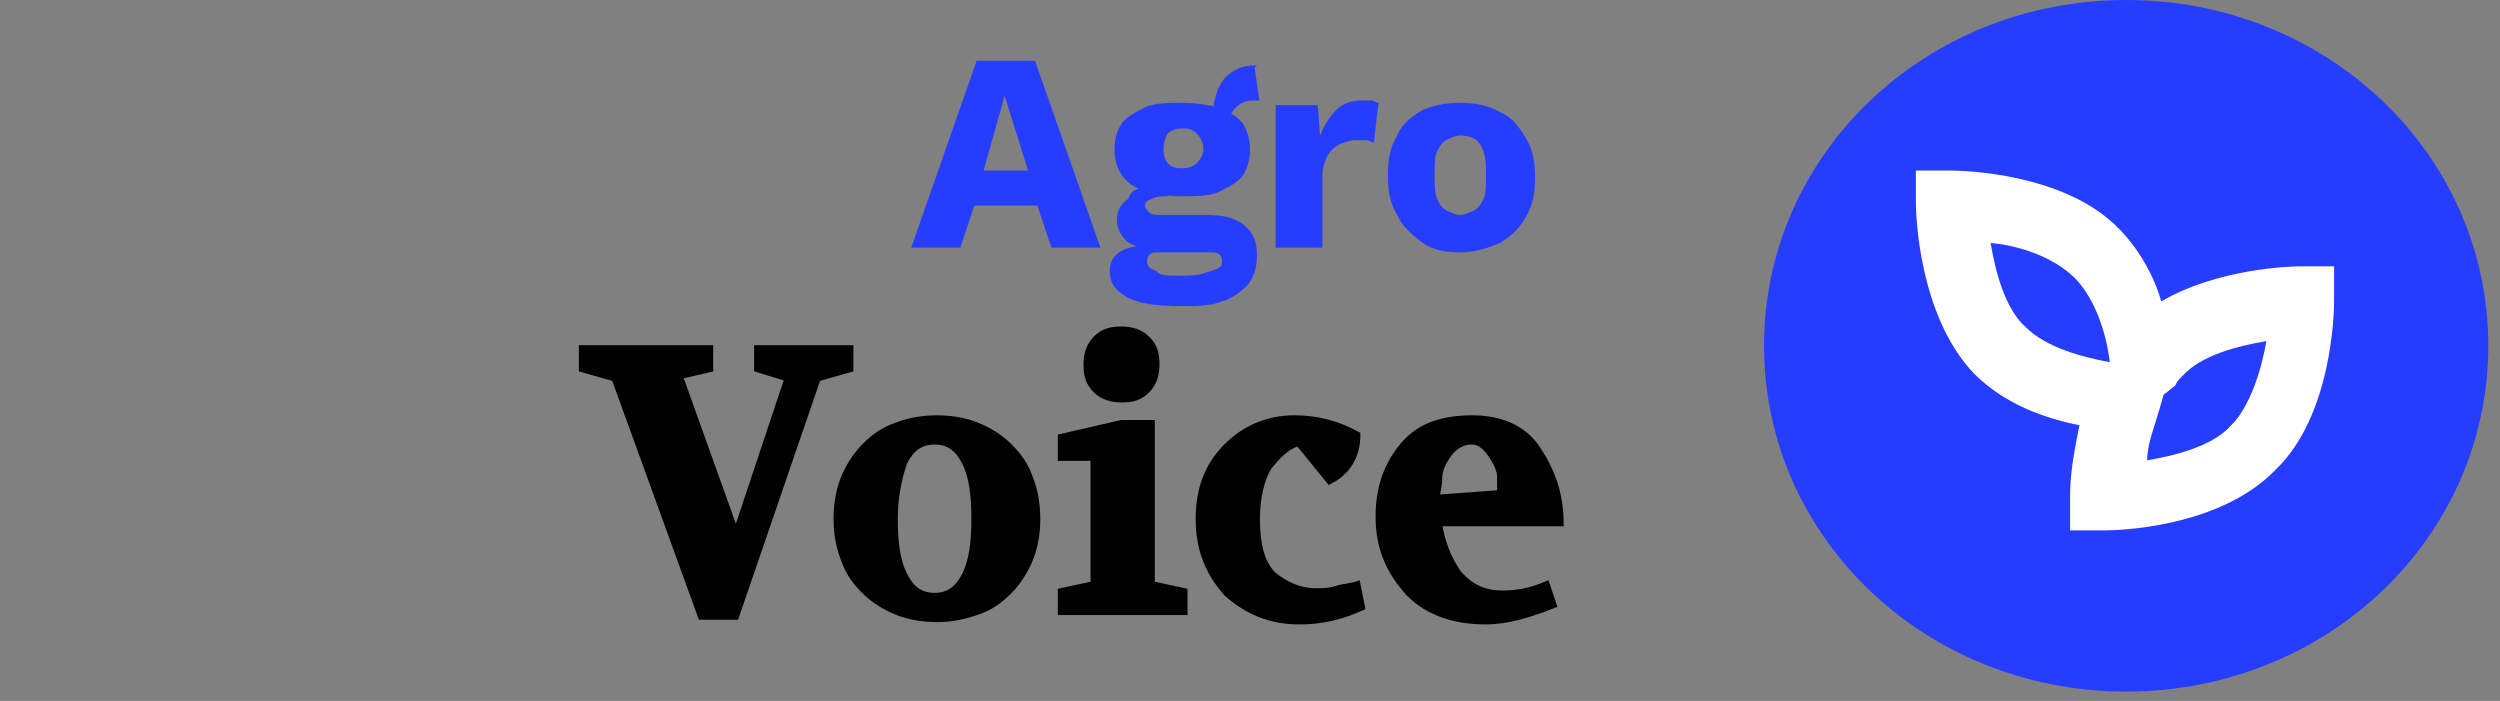 <?xml version="1.0" encoding="utf-8"?>
<!-- Generator: Adobe Illustrator 25.4.1, SVG Export Plug-In . SVG Version: 6.00 Build 0)  -->
<svg version="1.1" id="Layer_1" xmlns="http://www.w3.org/2000/svg" xmlns:xlink="http://www.w3.org/1999/xlink" x="0px" y="0px"
	 viewBox="0 0 107 30" style="enable-background:new 0 0 107 30;" xml:space="preserve">
<rect x="0" y="0" width="107" height="30" fill="#808080" stroke="none"/>
<style type="text/css">
	.st0{fill-rule:evenodd;clip-rule:evenodd;fill:#263DFF;}
	.st1{fill:#263DFF;}
	.st2{stroke:#000000;stroke-width:0.25;stroke-miterlimit:10;}
	.st3{fill:#FFFFFF;}
</style>
<g>
	<path class="st0" d="M91,0c8.6,0,15.5,6.6,15.5,14.8c0,8.2-6.9,14.8-15.5,14.8c-8.6,0-15.5-6.6-15.5-14.8C75.5,6.6,82.4,0,91,0z"/>
</g>
<g>
	<path class="st1" d="M47.1,10.6H45l-0.6-1.8h-2.7l-0.6,1.8h-2.1l2.8-8h2.5L47.1,10.6z M42.1,7.3H44l-1-3.2L42.1,7.3z"/>
	<path class="st1" d="M51.6,9.2c0.7,0,1.2,0.1,1.6,0.4s0.6,0.7,0.6,1.3c0,0.5-0.1,0.9-0.4,1.3c-0.3,0.3-0.7,0.6-1.1,0.7
		c-0.5,0.2-1.1,0.2-1.7,0.2c-1.1,0-1.9-0.1-2.4-0.4c-0.5-0.3-0.7-0.6-0.7-1.1c0-0.3,0.1-0.6,0.4-0.8c0.3-0.2,0.7-0.3,1.4-0.3l0,0.2
		c-0.5-0.1-0.9-0.2-1.1-0.4c-0.2-0.2-0.4-0.5-0.4-0.9s0.2-0.7,0.5-0.9C48.4,8.1,48.8,8,49.3,8l0.7,0.4h-0.2c-0.3,0-0.5,0.1-0.7,0.2
		C49.1,8.6,49,8.7,49,8.8c0,0.1,0.1,0.2,0.2,0.3c0.1,0.1,0.3,0.1,0.5,0.1H51.6z M50.6,4.4c0.6,0,1.1,0.1,1.6,0.2
		c0.4,0.2,0.8,0.4,1,0.7c0.2,0.3,0.3,0.7,0.3,1.1c0,0.4-0.1,0.8-0.3,1.1c-0.2,0.3-0.6,0.5-1,0.7c-0.4,0.2-1,0.2-1.6,0.2
		c-1,0-1.7-0.2-2.2-0.5c-0.5-0.4-0.7-0.9-0.7-1.5c0-0.4,0.1-0.8,0.3-1.1c0.2-0.3,0.6-0.5,1-0.7C49.4,4.4,50,4.4,50.6,4.4z
		 M50.5,11.8c0.4,0,0.7,0,1-0.1c0.3-0.1,0.4-0.1,0.6-0.2s0.2-0.2,0.2-0.3s0-0.2-0.1-0.3c-0.1-0.1-0.2-0.1-0.5-0.1h-2.1
		c-0.2,0-0.3,0-0.4,0.1c-0.1,0.1-0.1,0.2-0.1,0.3c0,0.2,0.1,0.3,0.4,0.4C49.6,11.8,50,11.8,50.5,11.8z M50.6,5.5
		c-0.3,0-0.5,0.1-0.6,0.2s-0.2,0.4-0.2,0.7c0,0.3,0.1,0.5,0.2,0.6c0.2,0.2,0.4,0.2,0.6,0.2c0.3,0,0.5-0.1,0.6-0.2
		c0.2-0.2,0.3-0.4,0.3-0.6c0-0.3-0.1-0.5-0.3-0.7S50.8,5.5,50.6,5.5z M53.7,2.9l0.2,1.4c0,0-0.1,0-0.1,0s-0.1,0-0.1,0
		c-0.4,0-0.6,0.1-0.8,0.3c-0.2,0.2-0.3,0.4-0.3,0.6l-0.7-0.3c0-0.3,0.1-0.7,0.2-1s0.3-0.6,0.6-0.8s0.6-0.3,1-0.3c0,0,0.1,0,0.1,0
		S53.7,2.9,53.7,2.9z"/>
	<path class="st1" d="M54.6,10.6V4.5h1.8l0.1,1.3c0.2-0.5,0.4-0.8,0.7-1.1c0.3-0.3,0.7-0.4,1.1-0.4c0.2,0,0.3,0,0.4,0
		c0.1,0,0.2,0.1,0.3,0.1l-0.2,1.7c-0.1,0-0.2-0.1-0.3-0.1c-0.1,0-0.3,0-0.5,0c-0.2,0-0.5,0.1-0.7,0.2c-0.2,0.1-0.4,0.3-0.5,0.5
		s-0.2,0.5-0.2,0.8v3.1H54.6z"/>
	<path class="st1" d="M62.5,4.4c0.6,0,1.2,0.1,1.7,0.4c0.5,0.2,0.8,0.6,1.1,1.1s0.4,1,0.4,1.7s-0.1,1.2-0.4,1.7s-0.6,0.8-1.1,1.1
		c-0.5,0.2-1,0.4-1.7,0.4c-0.6,0-1.2-0.1-1.6-0.4S60,9.7,59.8,9.2c-0.3-0.5-0.4-1-0.4-1.7s0.1-1.2,0.4-1.7C60,5.3,60.4,5,60.9,4.7
		C61.4,4.5,61.9,4.4,62.5,4.4z M62.5,5.8c-0.2,0-0.4,0.1-0.6,0.2s-0.3,0.3-0.4,0.5s-0.1,0.6-0.1,1c0,0.4,0,0.7,0.1,1
		c0.1,0.2,0.2,0.4,0.4,0.5c0.2,0.1,0.4,0.2,0.6,0.2c0.2,0,0.4-0.1,0.6-0.2c0.2-0.1,0.3-0.3,0.4-0.5c0.1-0.2,0.1-0.6,0.1-1
		c0-0.4,0-0.7-0.1-1S63.3,6.1,63.2,6S62.8,5.8,62.5,5.8z"/>
</g>
<g>
	<path class="st2" d="M24.9,15.8v-0.9h5.5v0.9l-1.3,0.3l2.4,6.7l2.2-6.6l-1.3-0.4v-0.9h4v0.9L35,16.2l-3.5,10.2H30l-3.7-10.2
		L24.9,15.8z"/>
	<path class="st2" d="M40.1,26.5c-0.6,0-1.2-0.1-1.7-0.3c-0.5-0.2-1-0.5-1.4-0.9c-0.4-0.4-0.7-0.8-0.9-1.4c-0.2-0.5-0.3-1.1-0.3-1.7
		s0.1-1.2,0.3-1.7c0.2-0.5,0.5-1,0.9-1.4c0.4-0.4,0.8-0.7,1.4-0.9c0.5-0.2,1.1-0.3,1.7-0.3c0.6,0,1.2,0.1,1.7,0.3s1,0.5,1.4,0.9
		c0.4,0.4,0.7,0.8,0.9,1.4c0.2,0.5,0.3,1.1,0.3,1.7c0,0.6-0.1,1.2-0.3,1.7c-0.2,0.5-0.5,1-0.9,1.4c-0.4,0.4-0.8,0.7-1.4,0.9
		S40.7,26.5,40.1,26.5z M38.3,22.2c0,1,0.1,1.8,0.4,2.4c0.3,0.6,0.7,0.9,1.3,0.9s1-0.3,1.3-0.9c0.3-0.6,0.4-1.4,0.4-2.4
		c0-1-0.1-1.8-0.4-2.4c-0.3-0.6-0.7-0.9-1.3-0.9s-1,0.3-1.3,0.9C38.5,20.4,38.3,21.2,38.3,22.2z"/>
	<path class="st2" d="M45.4,26.2v-0.9l1.4-0.3v-5.4h-1.4v-0.9l2.6-0.6h1.3v6.9l1.4,0.3v0.9H45.4z M46.5,15.6c0-0.4,0.1-0.8,0.4-1.1
		s0.6-0.4,1.1-0.4c0.4,0,0.8,0.1,1.1,0.4c0.3,0.3,0.4,0.6,0.4,1.1c0,0.4-0.1,0.8-0.4,1.1c-0.3,0.3-0.6,0.4-1.1,0.4
		c-0.4,0-0.8-0.1-1.1-0.4S46.5,16.1,46.5,15.6z"/>
	<path class="st2" d="M51.3,22.2c0-1.3,0.4-2.3,1.2-3.1c0.8-0.8,1.8-1.2,2.9-1.2c0.9,0,1.8,0.2,2.7,0.7c0,0.9-0.4,1.6-1.2,2L55.6,19
		h-0.1c-0.4,0.1-0.8,0.5-1.2,1c-0.3,0.5-0.5,1.3-0.5,2.2c0,1.1,0.2,1.9,0.7,2.4c0.5,0.4,1.1,0.7,1.8,0.7c0.3,0,0.6,0,0.9-0.1
		c0.3-0.1,0.6-0.1,0.9-0.2l0.2,1c-0.9,0.4-1.7,0.6-2.7,0.6c-1.2,0-2.2-0.4-3.1-1.2C51.7,24.5,51.3,23.5,51.3,22.2z"/>
	<path class="st2" d="M59,22.1c0-1.3,0.4-2.3,1.1-3.1c0.7-0.8,1.7-1.1,2.9-1.1c1.2,0,2.2,0.4,2.8,1.3c0.6,0.9,1,1.9,1,3.2h-5.2
		c0.1,0.8,0.4,1.5,0.8,2.1c0.5,0.6,1.1,0.9,1.9,0.9c0.6,0,1.2-0.1,1.9-0.4l0.3,0.9c-1,0.4-2,0.7-2.9,0.7c-1.4,0-2.5-0.4-3.3-1.2
		C59.4,24.4,59,23.4,59,22.1z M61.5,21.3l2.7-0.2c0-0.3,0-0.5,0-0.7c0-0.2-0.1-0.5-0.3-0.8c-0.3-0.5-0.6-0.7-0.9-0.7
		c-0.4,0-0.8,0.2-1.1,0.7c-0.2,0.3-0.3,0.6-0.3,0.9S61.5,21.1,61.5,21.3z"/>
</g>
<g>
	<path class="st3" d="M90.1,22.7h-1.5v-1.5c0-1,0.2-2,0.4-3c-1.5-0.3-3.2-0.9-4.5-2.2c-2.4-2.5-2.5-6.9-2.5-7.3V7.3h1.5
		c0.5,0,4.9,0.1,7.2,2.5c0.8,0.8,1.5,2,1.8,3.1c2.4-1.4,5.5-1.5,5.9-1.5h1.5v1.5c0,0.5-0.1,4.9-2.5,7.2C95,22.6,90.6,22.7,90.1,22.7
		z M92.6,16.9l-0.2,0.7c-0.2,0.7-0.5,1.4-0.5,2.1c1.2-0.2,2.8-0.6,3.6-1.5c0.8-0.8,1.3-2.4,1.5-3.6c-1.2,0.2-2.8,0.6-3.6,1.5
		c-0.2,0.2-0.2,0.2-0.3,0.4L92.6,16.9z M85.2,10.4c0.2,1.2,0.6,2.8,1.5,3.6c0.9,0.9,2.5,1.3,3.6,1.5c-0.2-1.6-0.8-2.9-1.5-3.6
		C87.9,11,86.4,10.5,85.2,10.4z"/>
</g>
</svg>
